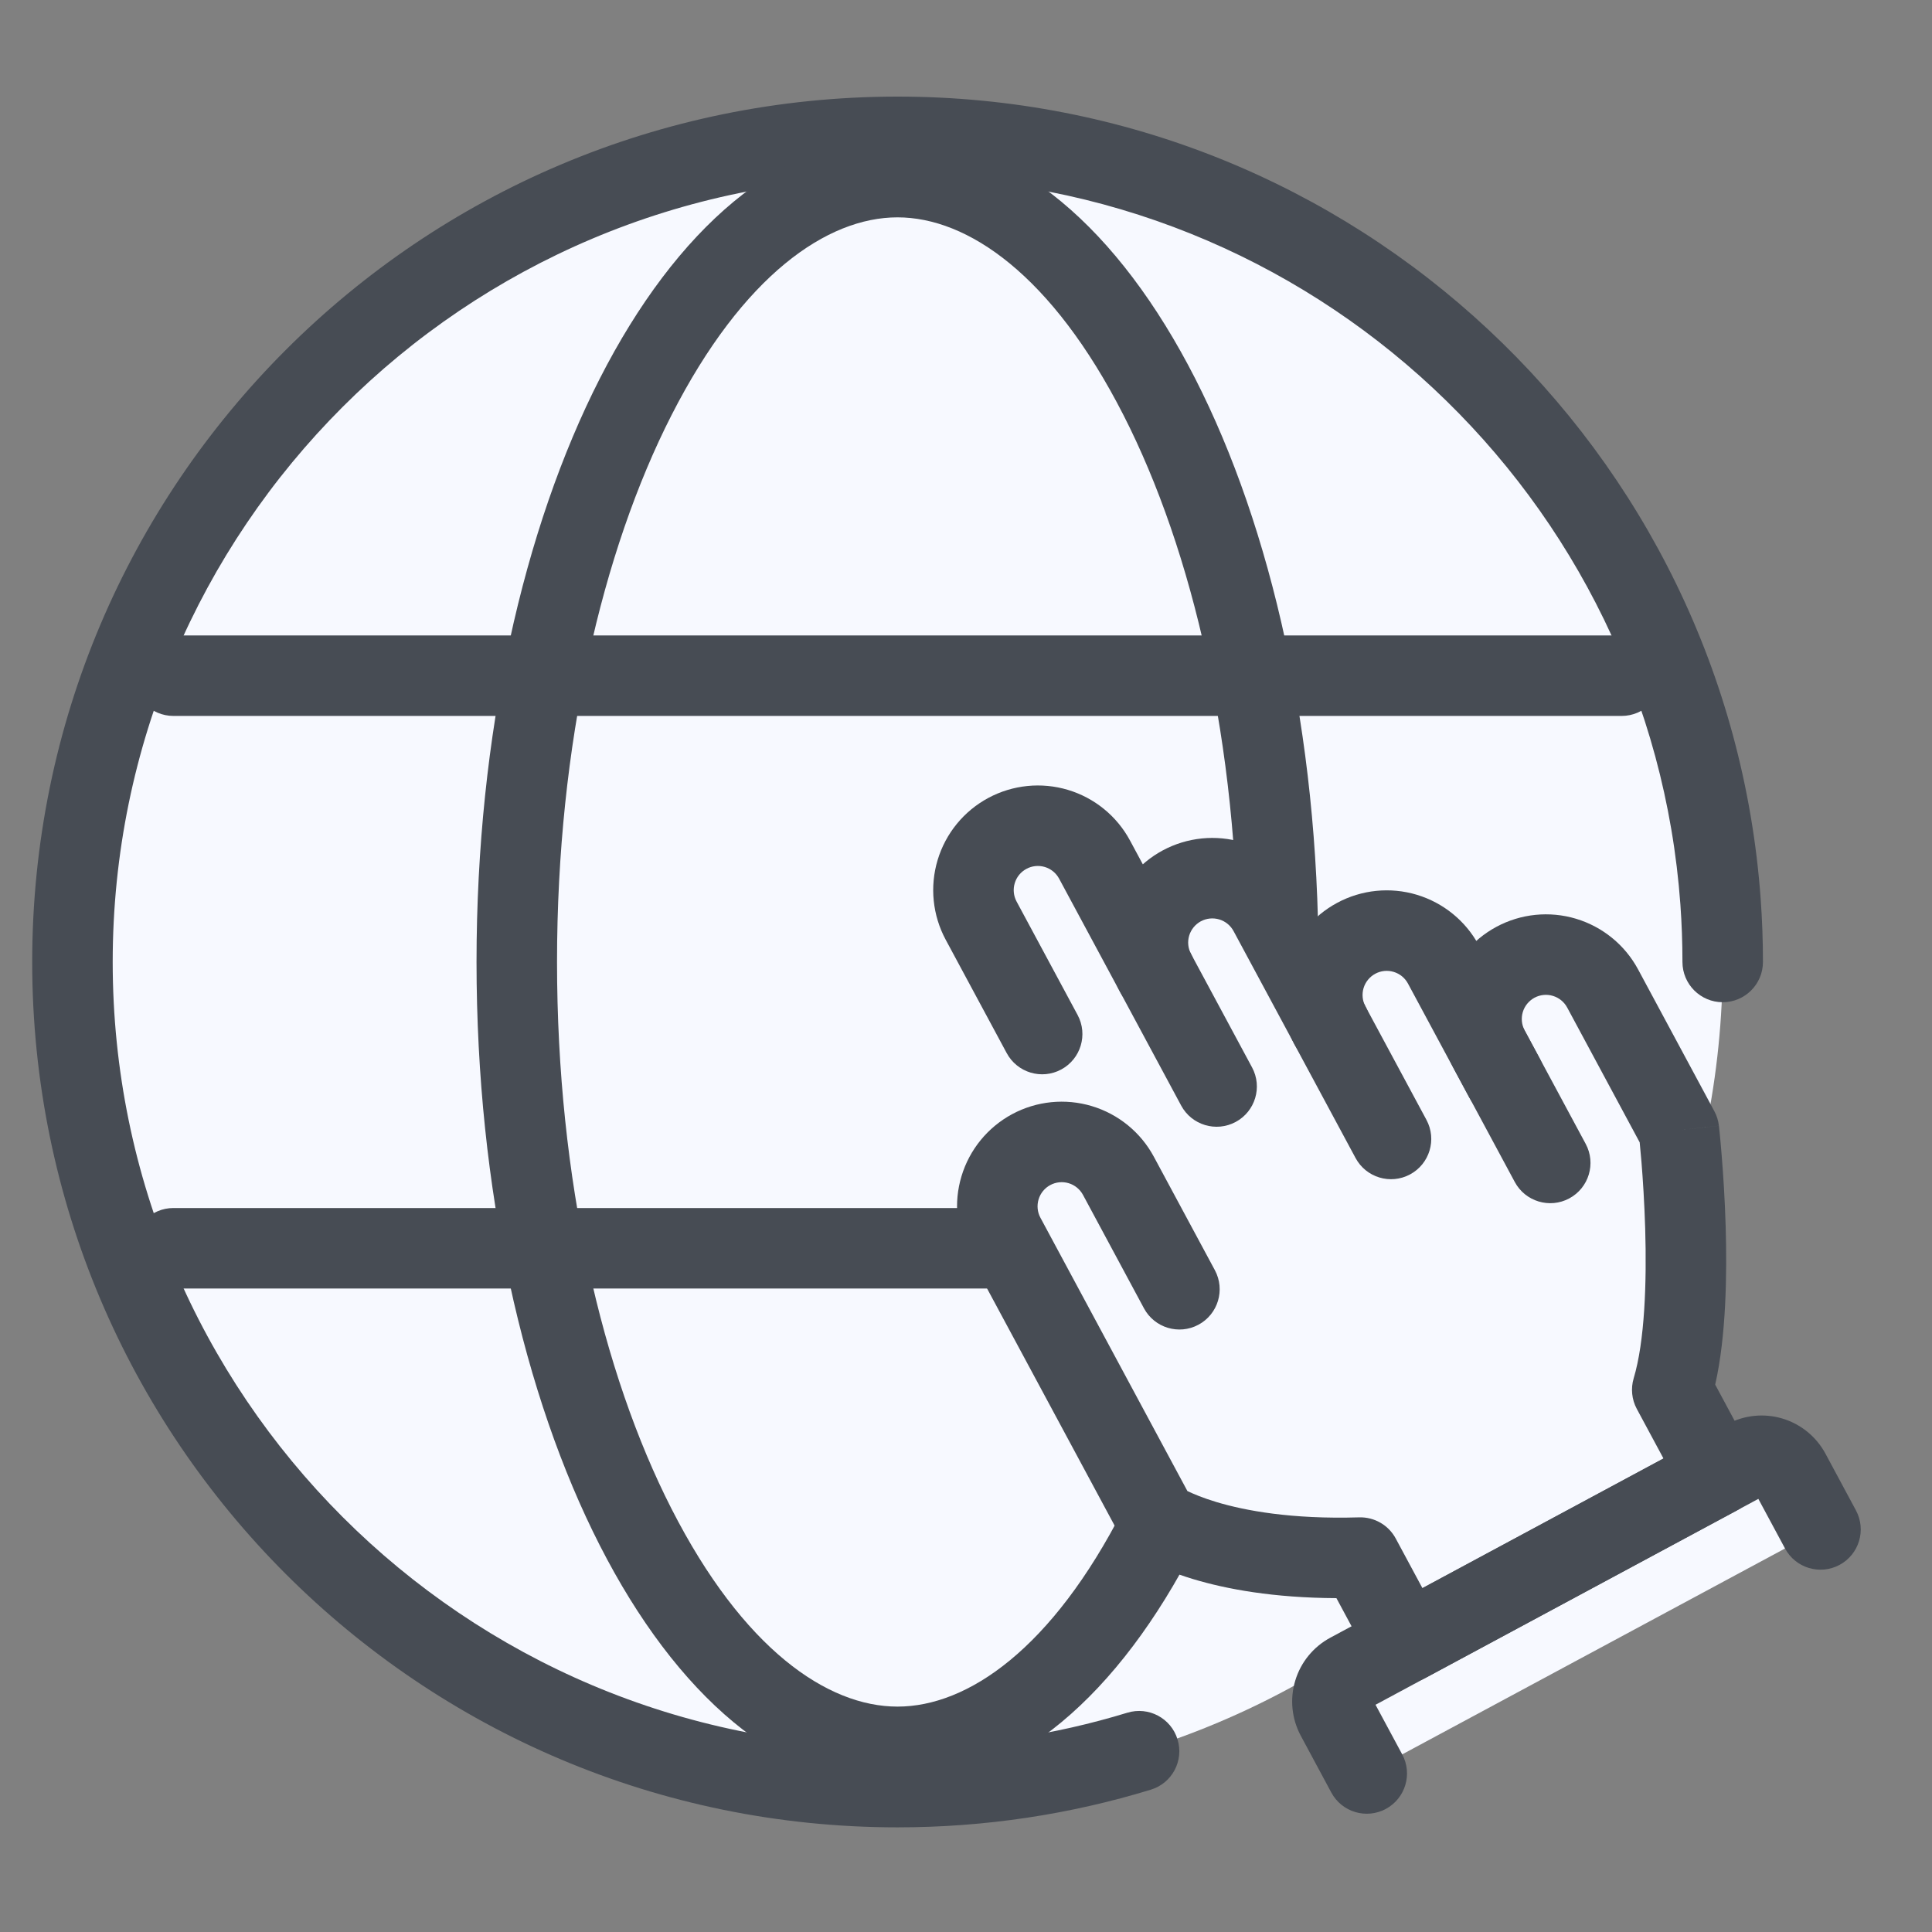 <svg width="60" height="60" viewBox="0 0 60 60" fill="none" xmlns="http://www.w3.org/2000/svg">
<rect x="0" y="0" width="60" height="60" fill="#808080" stroke="none"/>
<path d="M53.5 29.875C53.5 44.027 42.027 55.5 27.875 55.5C13.723 55.5 2.25 44.027 2.25 29.875C2.25 15.723 13.723 4.25 27.875 4.25C42.027 4.25 53.5 15.723 53.5 29.875Z" fill="#F7F9FF"/>
<path fill-rule="evenodd" clip-rule="evenodd" d="M27.875 5.5C14.413 5.5 3.5 16.413 3.5 29.875C3.5 43.337 14.413 54.25 27.875 54.25C30.359 54.25 32.755 53.879 35.01 53.19C35.67 52.988 36.369 53.359 36.57 54.02C36.772 54.68 36.401 55.379 35.74 55.58C33.251 56.341 30.61 56.75 27.875 56.75C13.032 56.75 1 44.718 1 29.875C1 15.032 13.032 3 27.875 3C42.057 3 53.672 13.984 54.679 27.91C54.726 28.559 54.75 29.214 54.75 29.875C54.75 30.565 54.19 31.125 53.5 31.125C52.81 31.125 52.25 30.565 52.25 29.875C52.25 29.274 52.228 28.679 52.186 28.09C51.273 15.462 40.737 5.5 27.875 5.5Z" fill="#474C54"/>
<path fill-rule="evenodd" clip-rule="evenodd" d="M34.891 46.858C37.042 42.641 38.447 36.64 38.447 29.875C38.447 23.11 37.042 17.109 34.891 12.892C32.67 8.538 30.052 6.75 27.873 6.75C25.693 6.75 23.076 8.538 20.855 12.892C18.703 17.109 17.299 23.11 17.299 29.875C17.299 36.64 18.703 42.641 20.855 46.858C23.076 51.212 25.693 53 27.873 53C30.052 53 32.67 51.212 34.891 46.858ZM27.873 55.5C35.093 55.5 40.947 44.027 40.947 29.875C40.947 15.723 35.093 4.25 27.873 4.25C20.652 4.25 14.799 15.723 14.799 29.875C14.799 44.027 20.652 55.5 27.873 55.5Z" fill="#474C54"/>
<path fill-rule="evenodd" clip-rule="evenodd" d="M4.137 20.984C4.137 20.294 4.696 19.734 5.387 19.734L50.361 19.734C51.052 19.734 51.611 20.294 51.611 20.984C51.611 21.675 51.052 22.234 50.361 22.234L5.387 22.234C4.696 22.234 4.137 21.675 4.137 20.984Z" fill="#474C54"/>
<path fill-rule="evenodd" clip-rule="evenodd" d="M4.137 38.766C4.137 38.075 4.696 37.516 5.387 37.516H50.361C51.052 37.516 51.611 38.075 51.611 38.766C51.611 39.456 51.052 40.016 50.361 40.016H5.387C4.696 40.016 4.137 39.456 4.137 38.766Z" fill="#474C54"/>
<path d="M55.588 45.736L56.536 47.498L43.325 54.603L42.378 52.842C42.252 52.608 42.225 52.334 42.301 52.08C42.377 51.826 42.551 51.613 42.785 51.487L54.234 45.329C54.468 45.204 54.742 45.176 54.995 45.252C55.249 45.329 55.463 45.503 55.588 45.736Z" fill="#F7F9FF"/>
<path d="M46.249 32.593C45.998 32.126 45.942 31.578 46.095 31.07C46.248 30.562 46.596 30.135 47.063 29.884C47.53 29.633 48.078 29.577 48.586 29.73C49.094 29.883 49.52 30.231 49.772 30.698L52.14 35.102C52.14 35.102 52.747 40.452 51.933 43.161L53.354 45.803L43.666 51.014L42.245 48.372C37.775 48.505 35.947 47.217 35.947 47.217L31.21 38.41C30.959 37.943 30.904 37.395 31.056 36.887C31.209 36.379 31.557 35.953 32.025 35.702C32.492 35.45 33.039 35.395 33.547 35.548C34.056 35.7 34.482 36.048 34.733 36.516L30.47 28.589C30.219 28.122 30.163 27.574 30.316 27.066C30.469 26.558 30.817 26.132 31.284 25.881C31.751 25.629 32.299 25.574 32.807 25.727C33.315 25.879 33.742 26.227 33.993 26.695L35.888 30.217C35.636 29.75 35.581 29.202 35.734 28.694C35.886 28.186 36.234 27.76 36.702 27.509C37.169 27.257 37.717 27.202 38.225 27.355C38.733 27.507 39.159 27.855 39.41 28.323L41.305 31.846C41.054 31.378 40.998 30.831 41.151 30.323C41.304 29.814 41.652 29.388 42.119 29.137C42.586 28.885 43.134 28.83 43.642 28.983C44.15 29.135 44.577 29.484 44.828 29.951L46.249 32.593Z" fill="#F7F9FF"/>
<path fill-rule="evenodd" clip-rule="evenodd" d="M32.617 36.803C32.442 36.897 32.311 37.057 32.254 37.248C32.197 37.438 32.217 37.644 32.312 37.819L36.876 46.306C37.059 46.394 37.356 46.52 37.78 46.648C38.66 46.912 40.1 47.186 42.208 47.123C42.682 47.109 43.122 47.363 43.346 47.78L44.175 49.321L51.661 45.295L50.832 43.754C50.675 43.462 50.641 43.119 50.736 42.802C51.079 41.661 51.143 39.829 51.093 38.153C51.068 37.342 51.02 36.61 50.977 36.082C50.956 35.828 50.937 35.621 50.922 35.477L48.671 31.291C48.577 31.116 48.417 30.985 48.226 30.928C48.036 30.87 47.831 30.891 47.655 30.985C47.48 31.08 47.349 31.24 47.292 31.43C47.235 31.621 47.256 31.826 47.35 32.001L49.245 35.524C49.572 36.132 49.344 36.89 48.736 37.217C48.128 37.544 47.37 37.316 47.043 36.708L45.148 33.185C44.74 32.426 44.65 31.536 44.898 30.711C45.146 29.885 45.712 29.192 46.471 28.784C47.23 28.375 48.12 28.285 48.946 28.533C49.771 28.782 50.465 29.347 50.873 30.107L53.241 34.51C53.316 34.65 53.364 34.803 53.382 34.961L52.14 35.102C53.382 34.961 53.382 34.961 53.382 34.962L53.383 34.962L53.383 34.963L53.383 34.967L53.385 34.981L53.39 35.03C53.395 35.073 53.401 35.135 53.409 35.214C53.424 35.372 53.446 35.599 53.468 35.879C53.514 36.438 53.566 37.214 53.592 38.079C53.636 39.577 53.609 41.492 53.267 43.001L54.455 45.212C54.782 45.82 54.554 46.578 53.947 46.905L44.259 52.115C43.651 52.442 42.893 52.214 42.566 51.606L41.504 49.632C39.54 49.623 38.081 49.349 37.06 49.042C36.486 48.869 36.053 48.687 35.751 48.539C35.6 48.464 35.482 48.399 35.395 48.347C35.352 48.321 35.316 48.299 35.288 48.281C35.275 48.272 35.263 48.264 35.252 48.257L35.239 48.247L35.233 48.243L35.23 48.241L35.229 48.24C35.228 48.24 35.228 48.24 35.947 47.218L35.228 48.24C35.069 48.128 34.938 47.981 34.847 47.81L30.11 39.003C29.701 38.244 29.611 37.353 29.86 36.528C30.108 35.703 30.674 35.01 31.433 34.601C32.192 34.193 33.082 34.103 33.907 34.351C34.733 34.599 35.426 35.165 35.834 35.924L37.729 39.447C38.056 40.055 37.828 40.813 37.22 41.14C36.612 41.467 35.854 41.239 35.527 40.631L33.633 37.108C33.538 36.933 33.378 36.802 33.188 36.745C32.997 36.688 32.792 36.709 32.617 36.803Z" fill="#474C54"/>
<path fill-rule="evenodd" clip-rule="evenodd" d="M29.119 26.708C29.367 25.882 29.933 25.189 30.692 24.781C31.451 24.373 32.342 24.283 33.167 24.531C33.993 24.779 34.686 25.345 35.094 26.104L36.989 29.626C37.316 30.234 37.088 30.992 36.48 31.319C35.872 31.646 35.114 31.419 34.787 30.811L32.892 27.288C32.798 27.113 32.638 26.982 32.448 26.925C32.257 26.868 32.052 26.888 31.877 26.983C31.701 27.077 31.571 27.237 31.514 27.427C31.456 27.618 31.477 27.823 31.571 27.998L33.466 31.521C33.793 32.129 33.565 32.887 32.957 33.214C32.349 33.541 31.591 33.313 31.264 32.705L29.369 29.183C28.961 28.424 28.871 27.533 29.119 26.708Z" fill="#474C54"/>
<path fill-rule="evenodd" clip-rule="evenodd" d="M34.537 28.337C34.785 27.511 35.351 26.818 36.11 26.41C36.869 26.002 37.76 25.912 38.585 26.16C39.411 26.408 40.104 26.973 40.512 27.733L42.407 31.255C42.734 31.863 42.506 32.621 41.898 32.948C41.29 33.275 40.532 33.047 40.205 32.44L38.31 28.917C38.216 28.742 38.056 28.611 37.866 28.554C37.675 28.497 37.47 28.517 37.294 28.611C37.119 28.706 36.989 28.866 36.931 29.056C36.874 29.247 36.895 29.452 36.989 29.627L38.884 33.15C39.211 33.758 38.983 34.516 38.375 34.843C37.767 35.17 37.009 34.942 36.682 34.334L34.788 30.811C34.379 30.052 34.289 29.162 34.537 28.337Z" fill="#474C54"/>
<path fill-rule="evenodd" clip-rule="evenodd" d="M39.953 29.966C40.201 29.14 40.767 28.447 41.526 28.039C42.285 27.63 43.176 27.54 44.001 27.788C44.827 28.037 45.52 28.602 45.928 29.361L47.823 32.884C48.15 33.492 47.922 34.25 47.314 34.577C46.706 34.904 45.948 34.676 45.621 34.069L43.726 30.546C43.632 30.37 43.472 30.24 43.282 30.183C43.091 30.125 42.886 30.146 42.711 30.24C42.535 30.335 42.405 30.495 42.347 30.685C42.29 30.876 42.311 31.081 42.405 31.256L44.3 34.779C44.627 35.387 44.399 36.145 43.791 36.472C43.183 36.799 42.425 36.571 42.098 35.963L40.203 32.44C39.795 31.681 39.705 30.791 39.953 29.966Z" fill="#474C54"/>
<path fill-rule="evenodd" clip-rule="evenodd" d="M40.225 52.194C40.396 51.623 40.788 51.143 41.314 50.86L53.643 44.228C54.169 43.946 54.785 43.883 55.357 44.055C55.928 44.227 56.408 44.619 56.691 45.144L57.638 46.906C57.965 47.514 57.737 48.272 57.129 48.599C56.521 48.926 55.763 48.698 55.436 48.09L54.607 46.549L42.718 52.943L43.547 54.484C43.874 55.093 43.646 55.85 43.038 56.178C42.43 56.505 41.672 56.277 41.345 55.669L40.398 53.907C40.115 53.382 40.053 52.766 40.225 52.194Z" fill="#474C54"/>
</svg>
